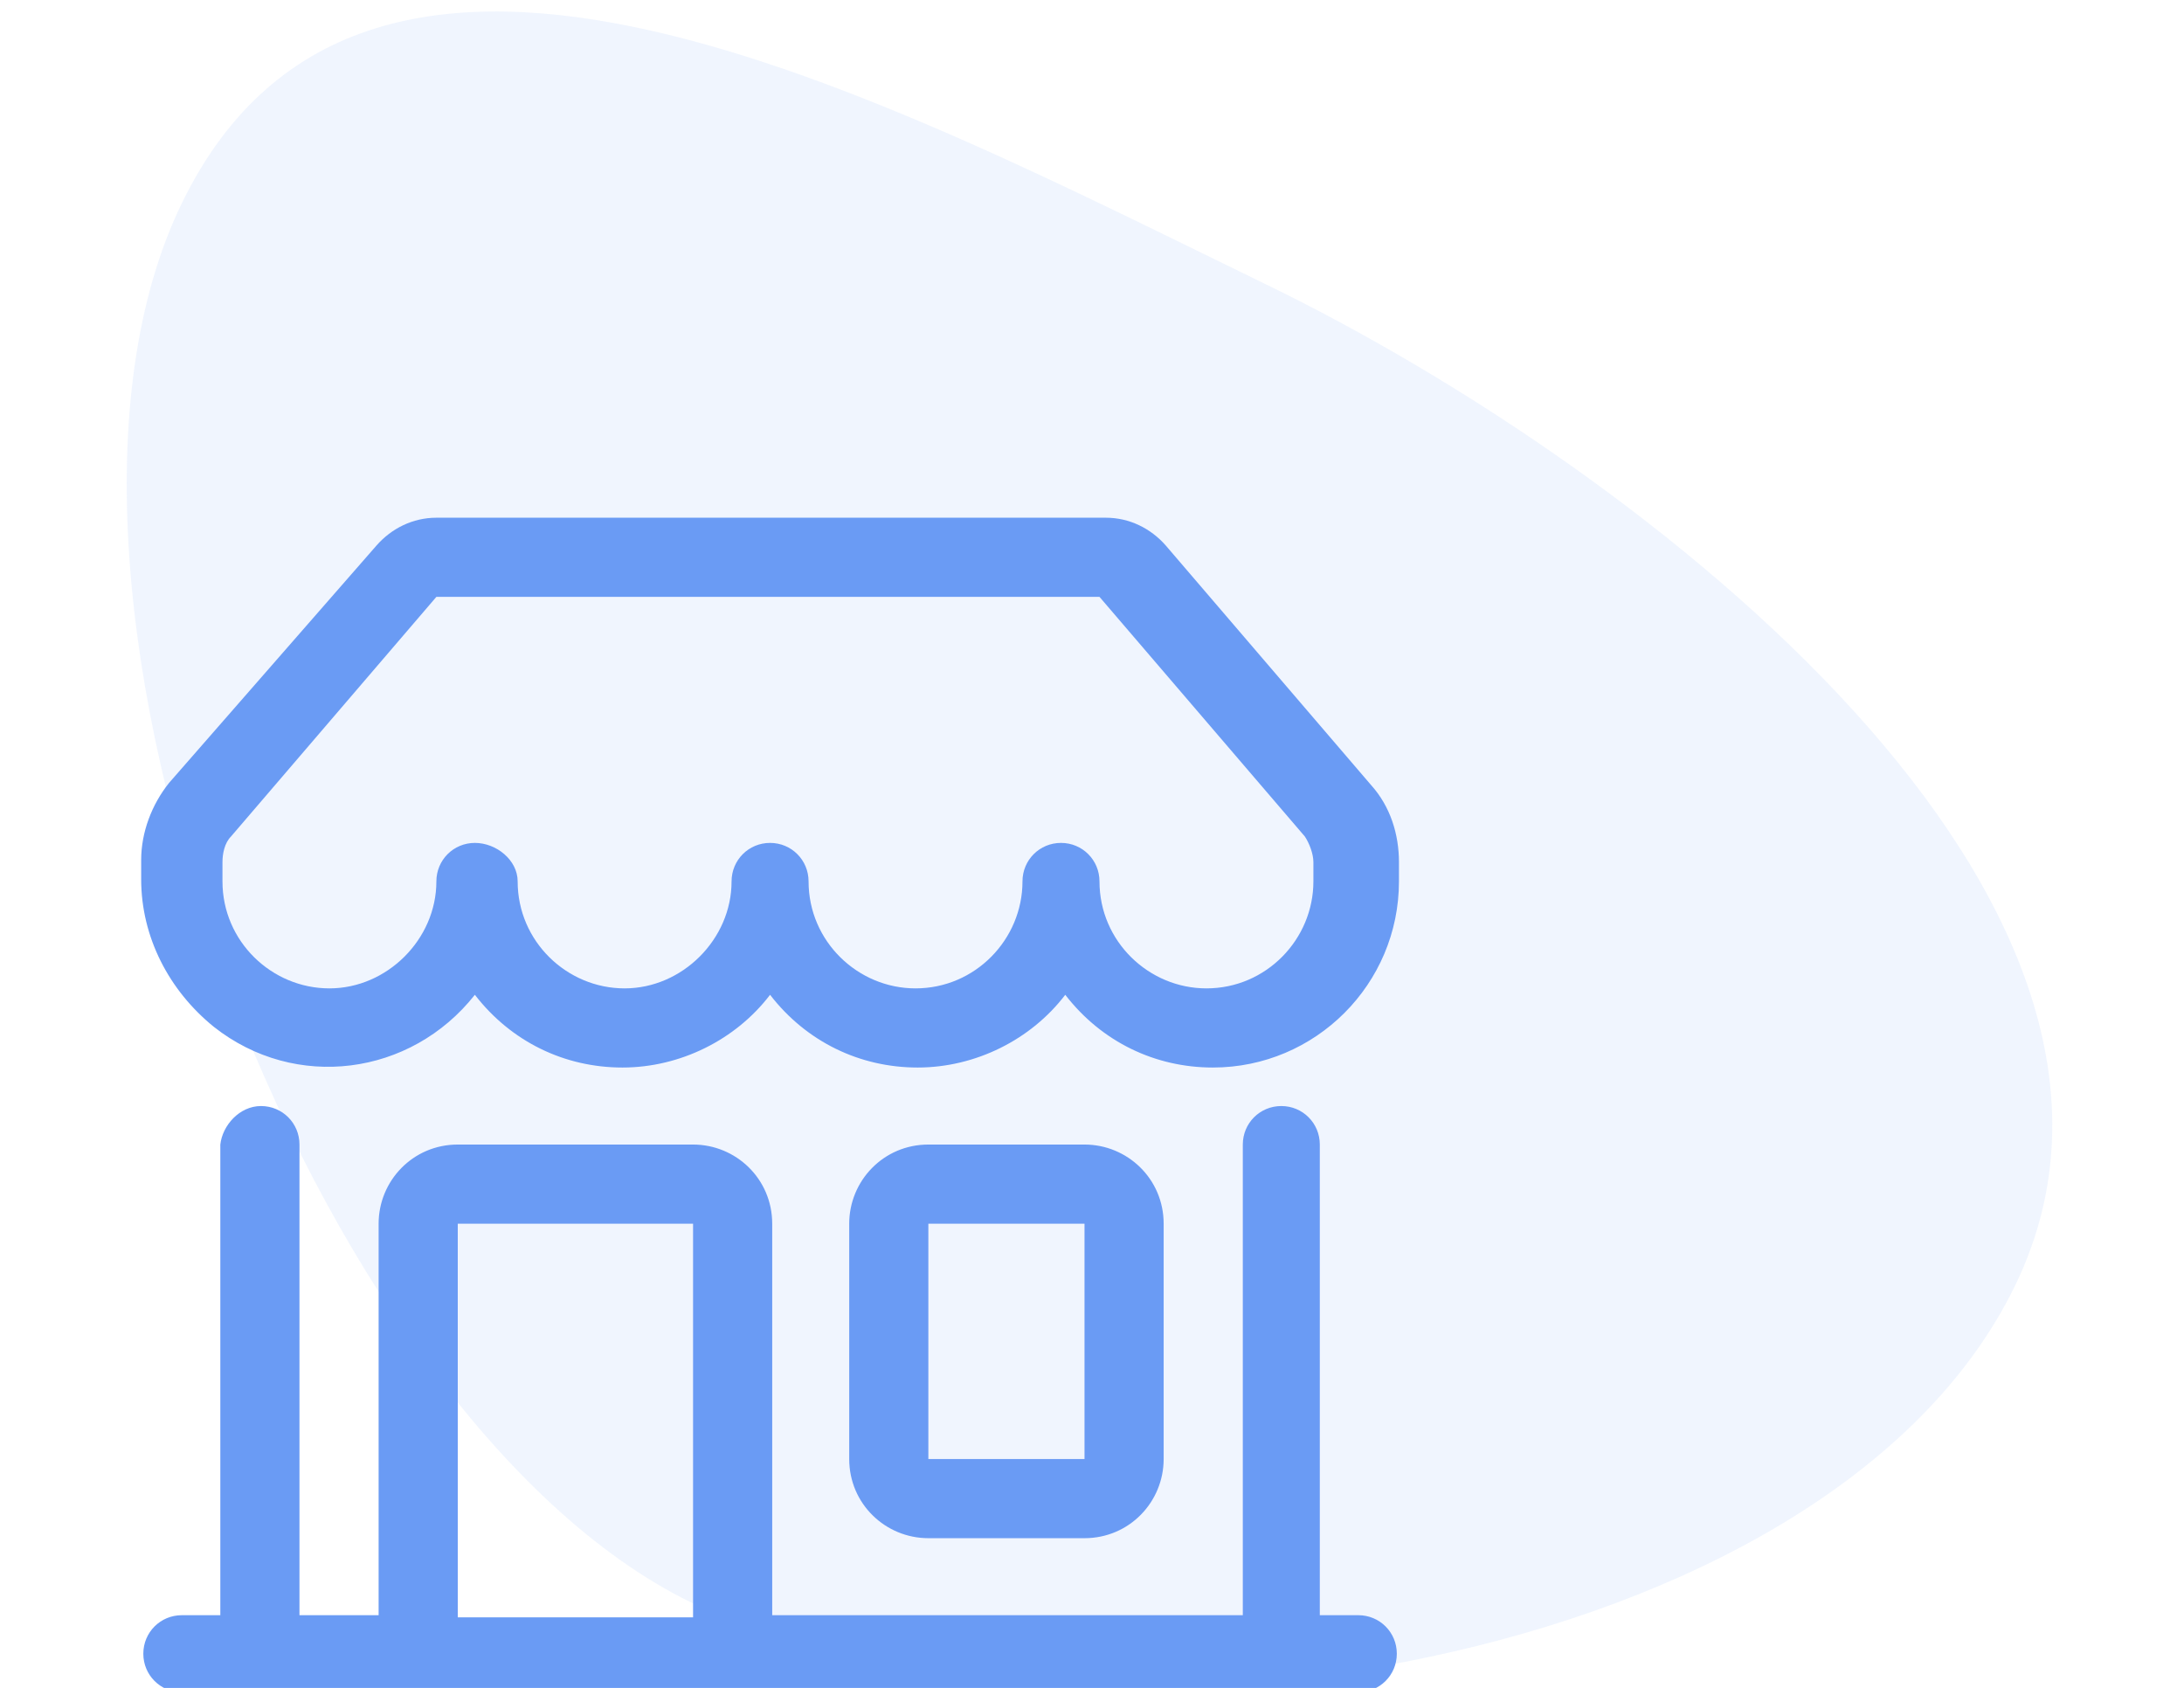 <?xml version="1.0" encoding="utf-8"?>
<!-- Generator: Adobe Illustrator 26.0.1, SVG Export Plug-In . SVG Version: 6.00 Build 0)  -->
<svg version="1.1" id="Layer_1" xmlns="http://www.w3.org/2000/svg" xmlns:xlink="http://www.w3.org/1999/xlink" x="0px" y="0px"
	 viewBox="0 0 102.1 78.9" style="enable-background:new 0 0 102.1 78.9;" xml:space="preserve">
<style type="text/css">
	.st0{opacity:0.1;fill-rule:evenodd;clip-rule:evenodd;fill:#6A9BF4;enable-background:new    ;}
	.st1{fill:#6A9BF4;}
</style>
<path class="st0" d="M32.3,74.9c17.9,8.7,53.2,3.1,61.9-14.8s-17.1-38.1-35-46.8S17.2-8.4,8.5,9.5S14.5,66.2,32.3,74.9z"/>
<g>
	<path class="st1" d="M17.6,25.5c0.7-0.8,1.7-1.3,2.8-1.3h31.3c1.1,0,2.1,0.5,2.8,1.3l9.6,11.2c0.9,1,1.3,2.3,1.3,3.6v0.9
		c0,4.8-3.9,8.7-8.7,8.7c-2.7,0-5.2-1.2-6.9-3.4c-1.6,2.1-4.2,3.4-6.9,3.4c-2.7,0-5.2-1.2-6.9-3.4c-1.6,2.1-4.2,3.4-6.9,3.4
		c-2.7,0-5.2-1.2-6.9-3.4c-3,3.8-8.4,4.5-12.2,1.5c-2.1-1.7-3.4-4.2-3.4-6.9v-0.9c0-1.3,0.5-2.6,1.3-3.6L17.6,25.5L17.6,25.5z
		 M24.2,41.2c0,2.8,2.3,5,5,5s5-2.3,5-5c0-1,0.8-1.8,1.8-1.8c1,0,1.8,0.8,1.8,1.8c0,2.8,2.3,5,5,5c2.8,0,5-2.3,5-5
		c0-1,0.8-1.8,1.8-1.8c1,0,1.8,0.8,1.8,1.8c0,2.8,2.3,5,5,5c2.8,0,5-2.3,5-5v-0.9c0-0.4-0.2-0.9-0.4-1.2l-9.6-11.2H20.4l-9.6,11.2
		c-0.3,0.3-0.4,0.8-0.4,1.2v0.9c0,2.8,2.3,5,5,5s5-2.3,5-5c0-1,0.8-1.8,1.8-1.8S24.2,40.2,24.2,41.2z M12.2,51.7
		c1,0,1.8,0.8,1.8,1.8v22h3.7V57.2c0-2,1.6-3.7,3.7-3.7h11c2,0,3.7,1.6,3.7,3.7v18.3h22v-22c0-1,0.8-1.8,1.8-1.8
		c1,0,1.8,0.8,1.8,1.8v22h1.8c1,0,1.8,0.8,1.8,1.8s-0.8,1.8-1.8,1.8h-55c-1,0-1.8-0.8-1.8-1.8s0.8-1.8,1.8-1.8h1.8v-22
		C10.4,52.6,11.2,51.7,12.2,51.7z M21.4,75.6h11V57.2h-11V75.6z M39.7,57.2c0-2,1.6-3.7,3.7-3.7h7.3c2,0,3.7,1.6,3.7,3.7v11
		c0,2-1.6,3.7-3.7,3.7h-7.3c-2,0-3.7-1.6-3.7-3.7V57.2z M50.7,57.2h-7.3v11h7.3V57.2z"/>
</g>
</svg>
